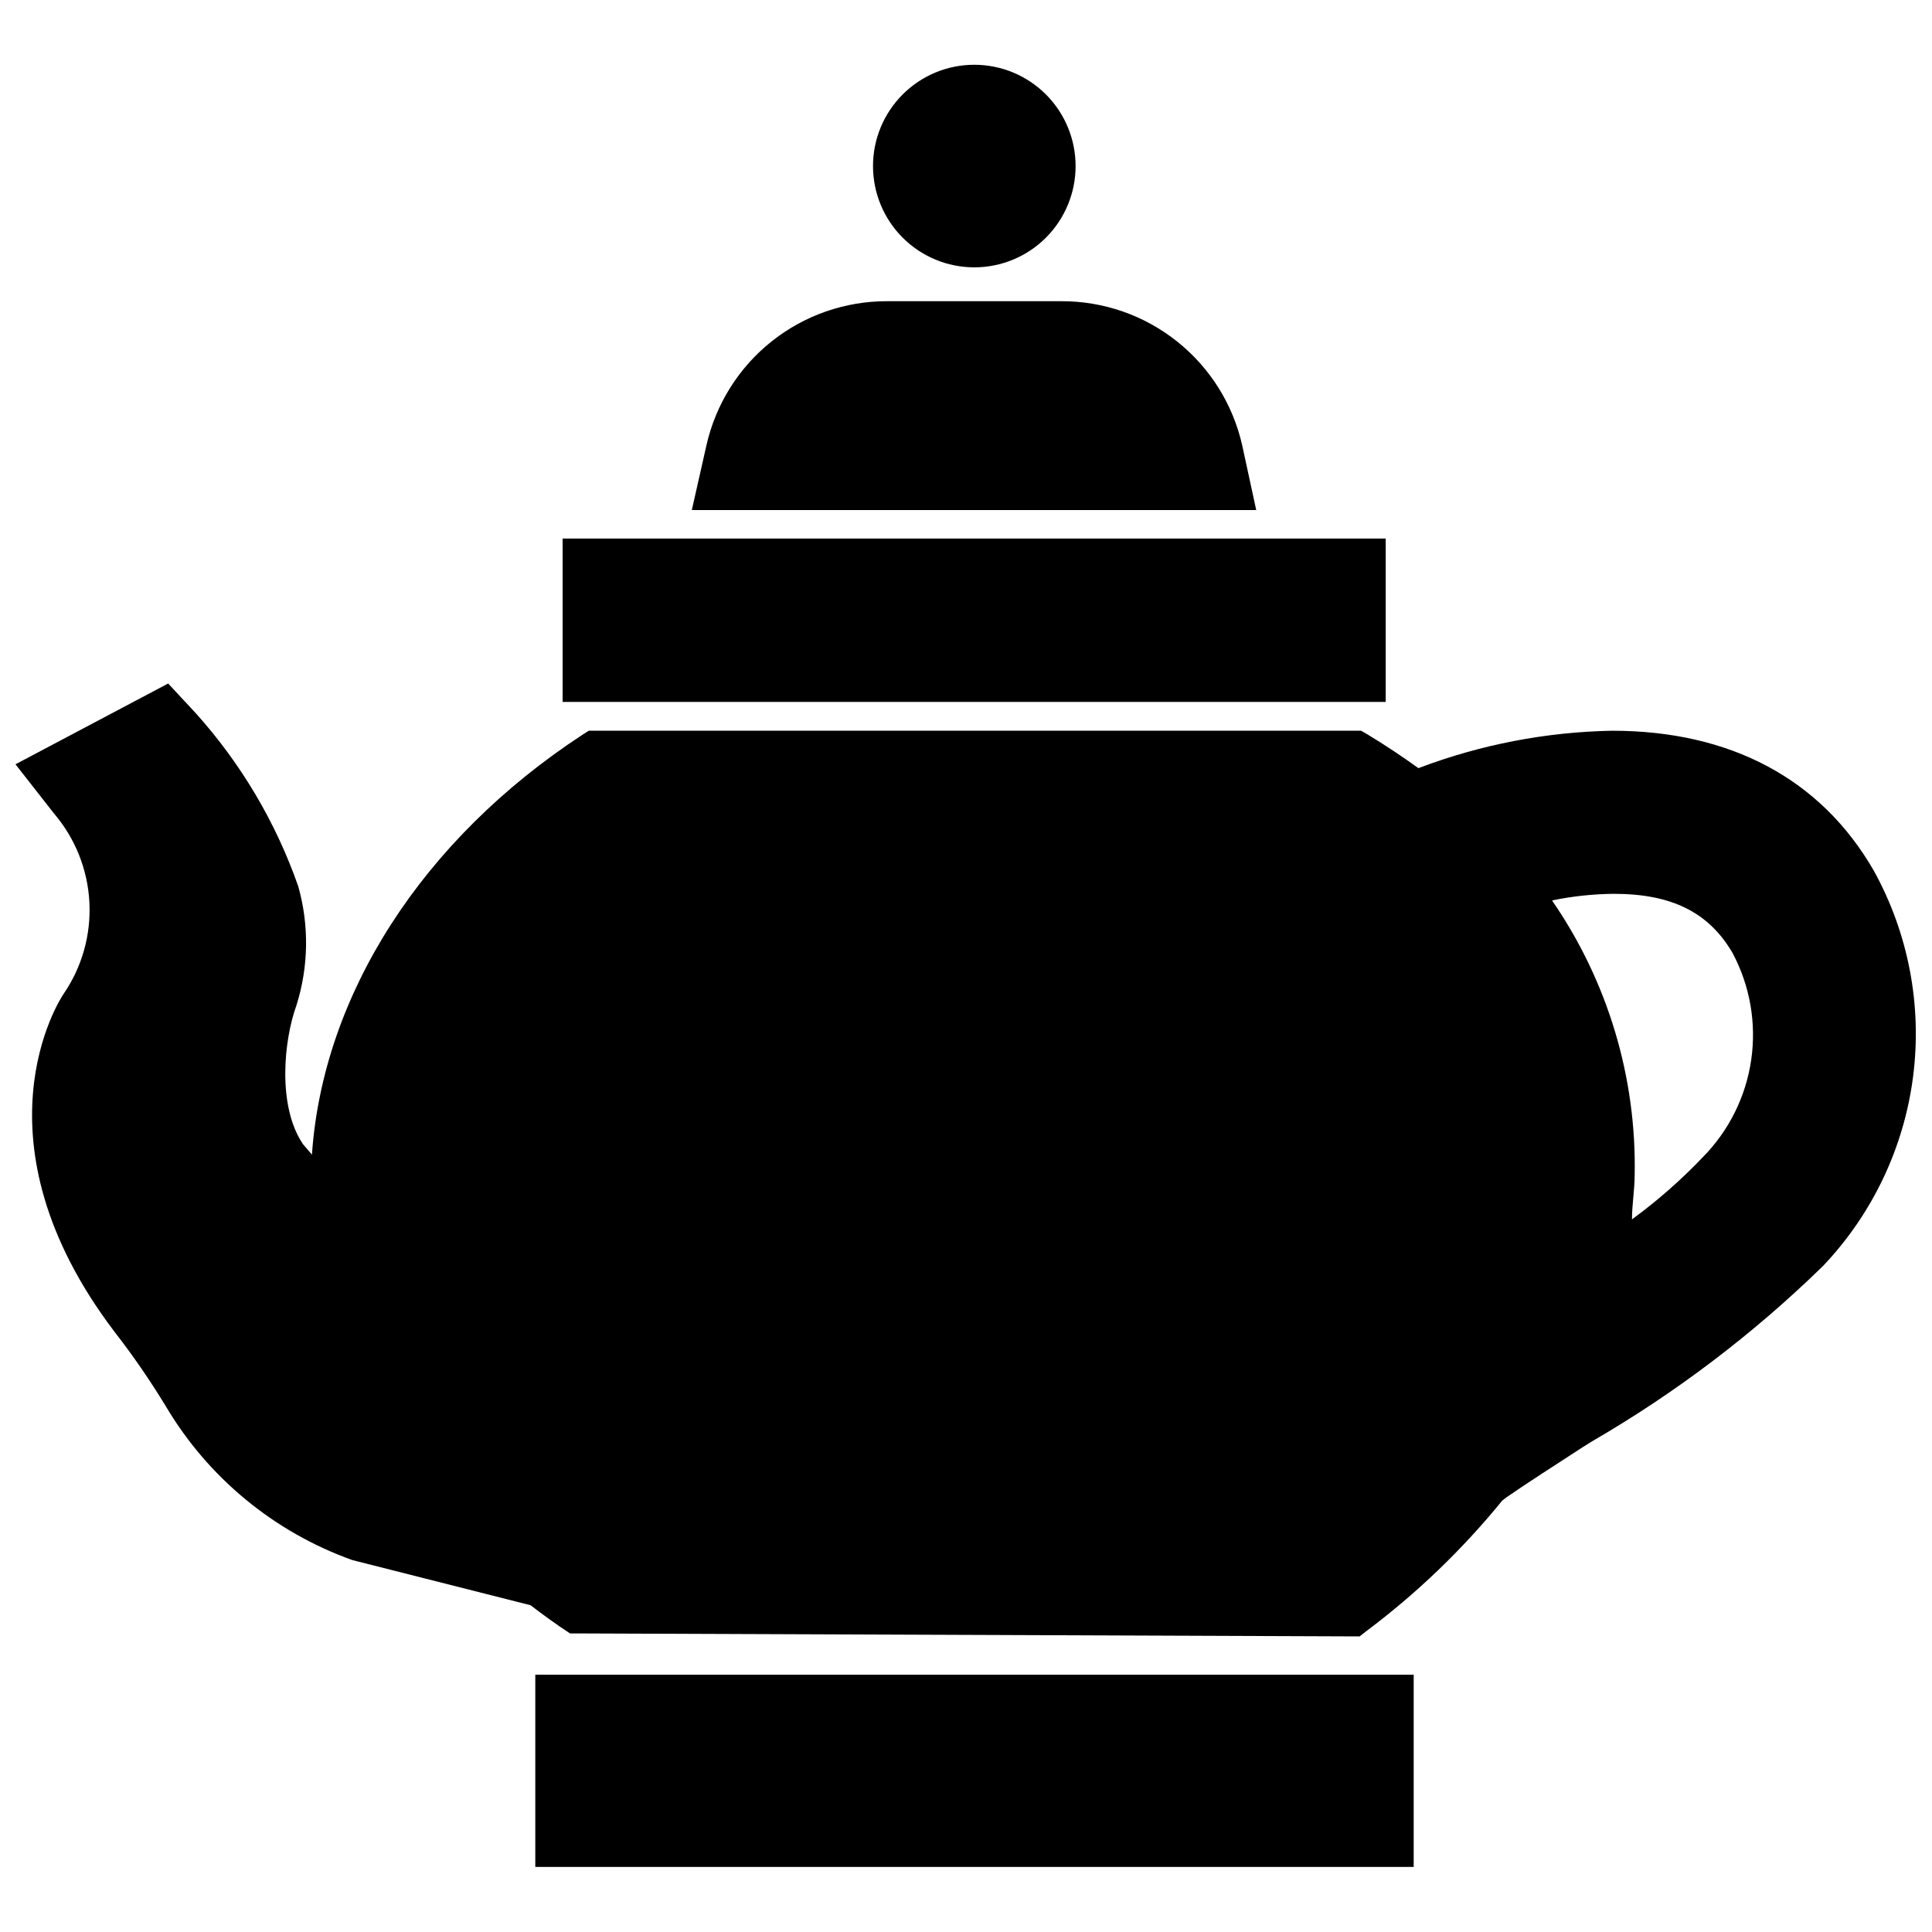 <?xml version="1.0" encoding="UTF-8"?>
<!-- Uploaded to: ICON Repo, www.svgrepo.com, Generator: ICON Repo Mixer Tools -->
<svg width="800px" height="800px" version="1.1" viewBox="144 144 512 512" xmlns="http://www.w3.org/2000/svg">
 <defs>
  <clipPath id="a">
   <path d="m148.09 325h503.81v253h-503.81z"/>
  </clipPath>
 </defs>
 <path d="m293.1 286.72h218.13v43.297h-218.13z"/>
 <path d="m402.2 214.85c7.117 0 13.945-2.828 18.98-7.863 5.035-5.031 7.863-11.859 7.863-18.98 0-7.117-2.828-13.945-7.863-18.98-5.035-5.035-11.863-7.863-18.98-7.863-7.121 0-13.949 2.828-18.98 7.863-5.035 5.035-7.863 11.863-7.863 18.98 0 7.121 2.828 13.949 7.863 18.98 5.031 5.035 11.859 7.863 18.98 7.863z"/>
 <path d="m473.21 262.08c-2.438-10.887-8.52-20.609-17.238-27.566-8.715-6.957-19.547-10.73-30.699-10.691h-46.133c-11.152-0.039-21.984 3.734-30.703 10.691-8.715 6.957-14.797 16.68-17.238 27.566l-3.856 17.082h149.57z"/>
 <g clip-path="url(#a)">
  <path d="m640.57 374.73c-14.012-24.324-38.023-37.078-69.352-37.078-17.551 0.328-34.914 3.684-51.324 9.918-4.25-3.07-8.738-6.062-13.539-8.973l-1.652-0.945h-204.67l-1.73 1.102c-42.43 27.789-68.723 68.879-71.637 111.23l-2.363-2.754c-6.848-10.078-5.117-27.551-1.73-36.84h-0.004c3.219-10.227 3.383-21.172 0.473-31.488-5.926-16.945-15.156-32.543-27.16-45.895l-7.32-7.871-40.461 21.41 10.234 13.066c5.609 6.582 8.898 14.828 9.352 23.465 0.457 8.641-1.945 17.184-6.832 24.32-1.102 1.574-25.031 38.73 13.461 89.504 5.273 6.769 9.68 13.305 13.617 19.758 11.223 18.938 28.711 33.363 49.438 40.777l47.23 11.965c3.387 2.598 6.848 5.117 10.469 7.477h2.125l207.11 0.789 1.812-1.418v0.004c13.355-10.012 25.438-21.617 35.977-34.559l1.102-0.867c5.824-4.016 12.594-8.344 20.23-13.305l2.519-1.574c22.23-12.891 42.777-28.492 61.164-46.441 13.09-13.766 21.453-31.348 23.875-50.188 2.422-18.84-1.227-37.965-10.414-54.59zm-85.176 7.871c5.367-1.094 10.824-1.676 16.297-1.73 15.273 0 25.191 4.879 31.488 15.742 4.602 8.668 6.32 18.578 4.906 28.289-1.418 9.715-5.891 18.719-12.777 25.715-5.769 6.055-12.066 11.59-18.816 16.531 0-3.938 0.707-7.871 0.707-11.652h0.004c0.523-25.93-7.106-51.371-21.809-72.738z"/>
 </g>
 <path d="m285.86 587.82h232.78v50.934h-232.78z"/>
</svg>